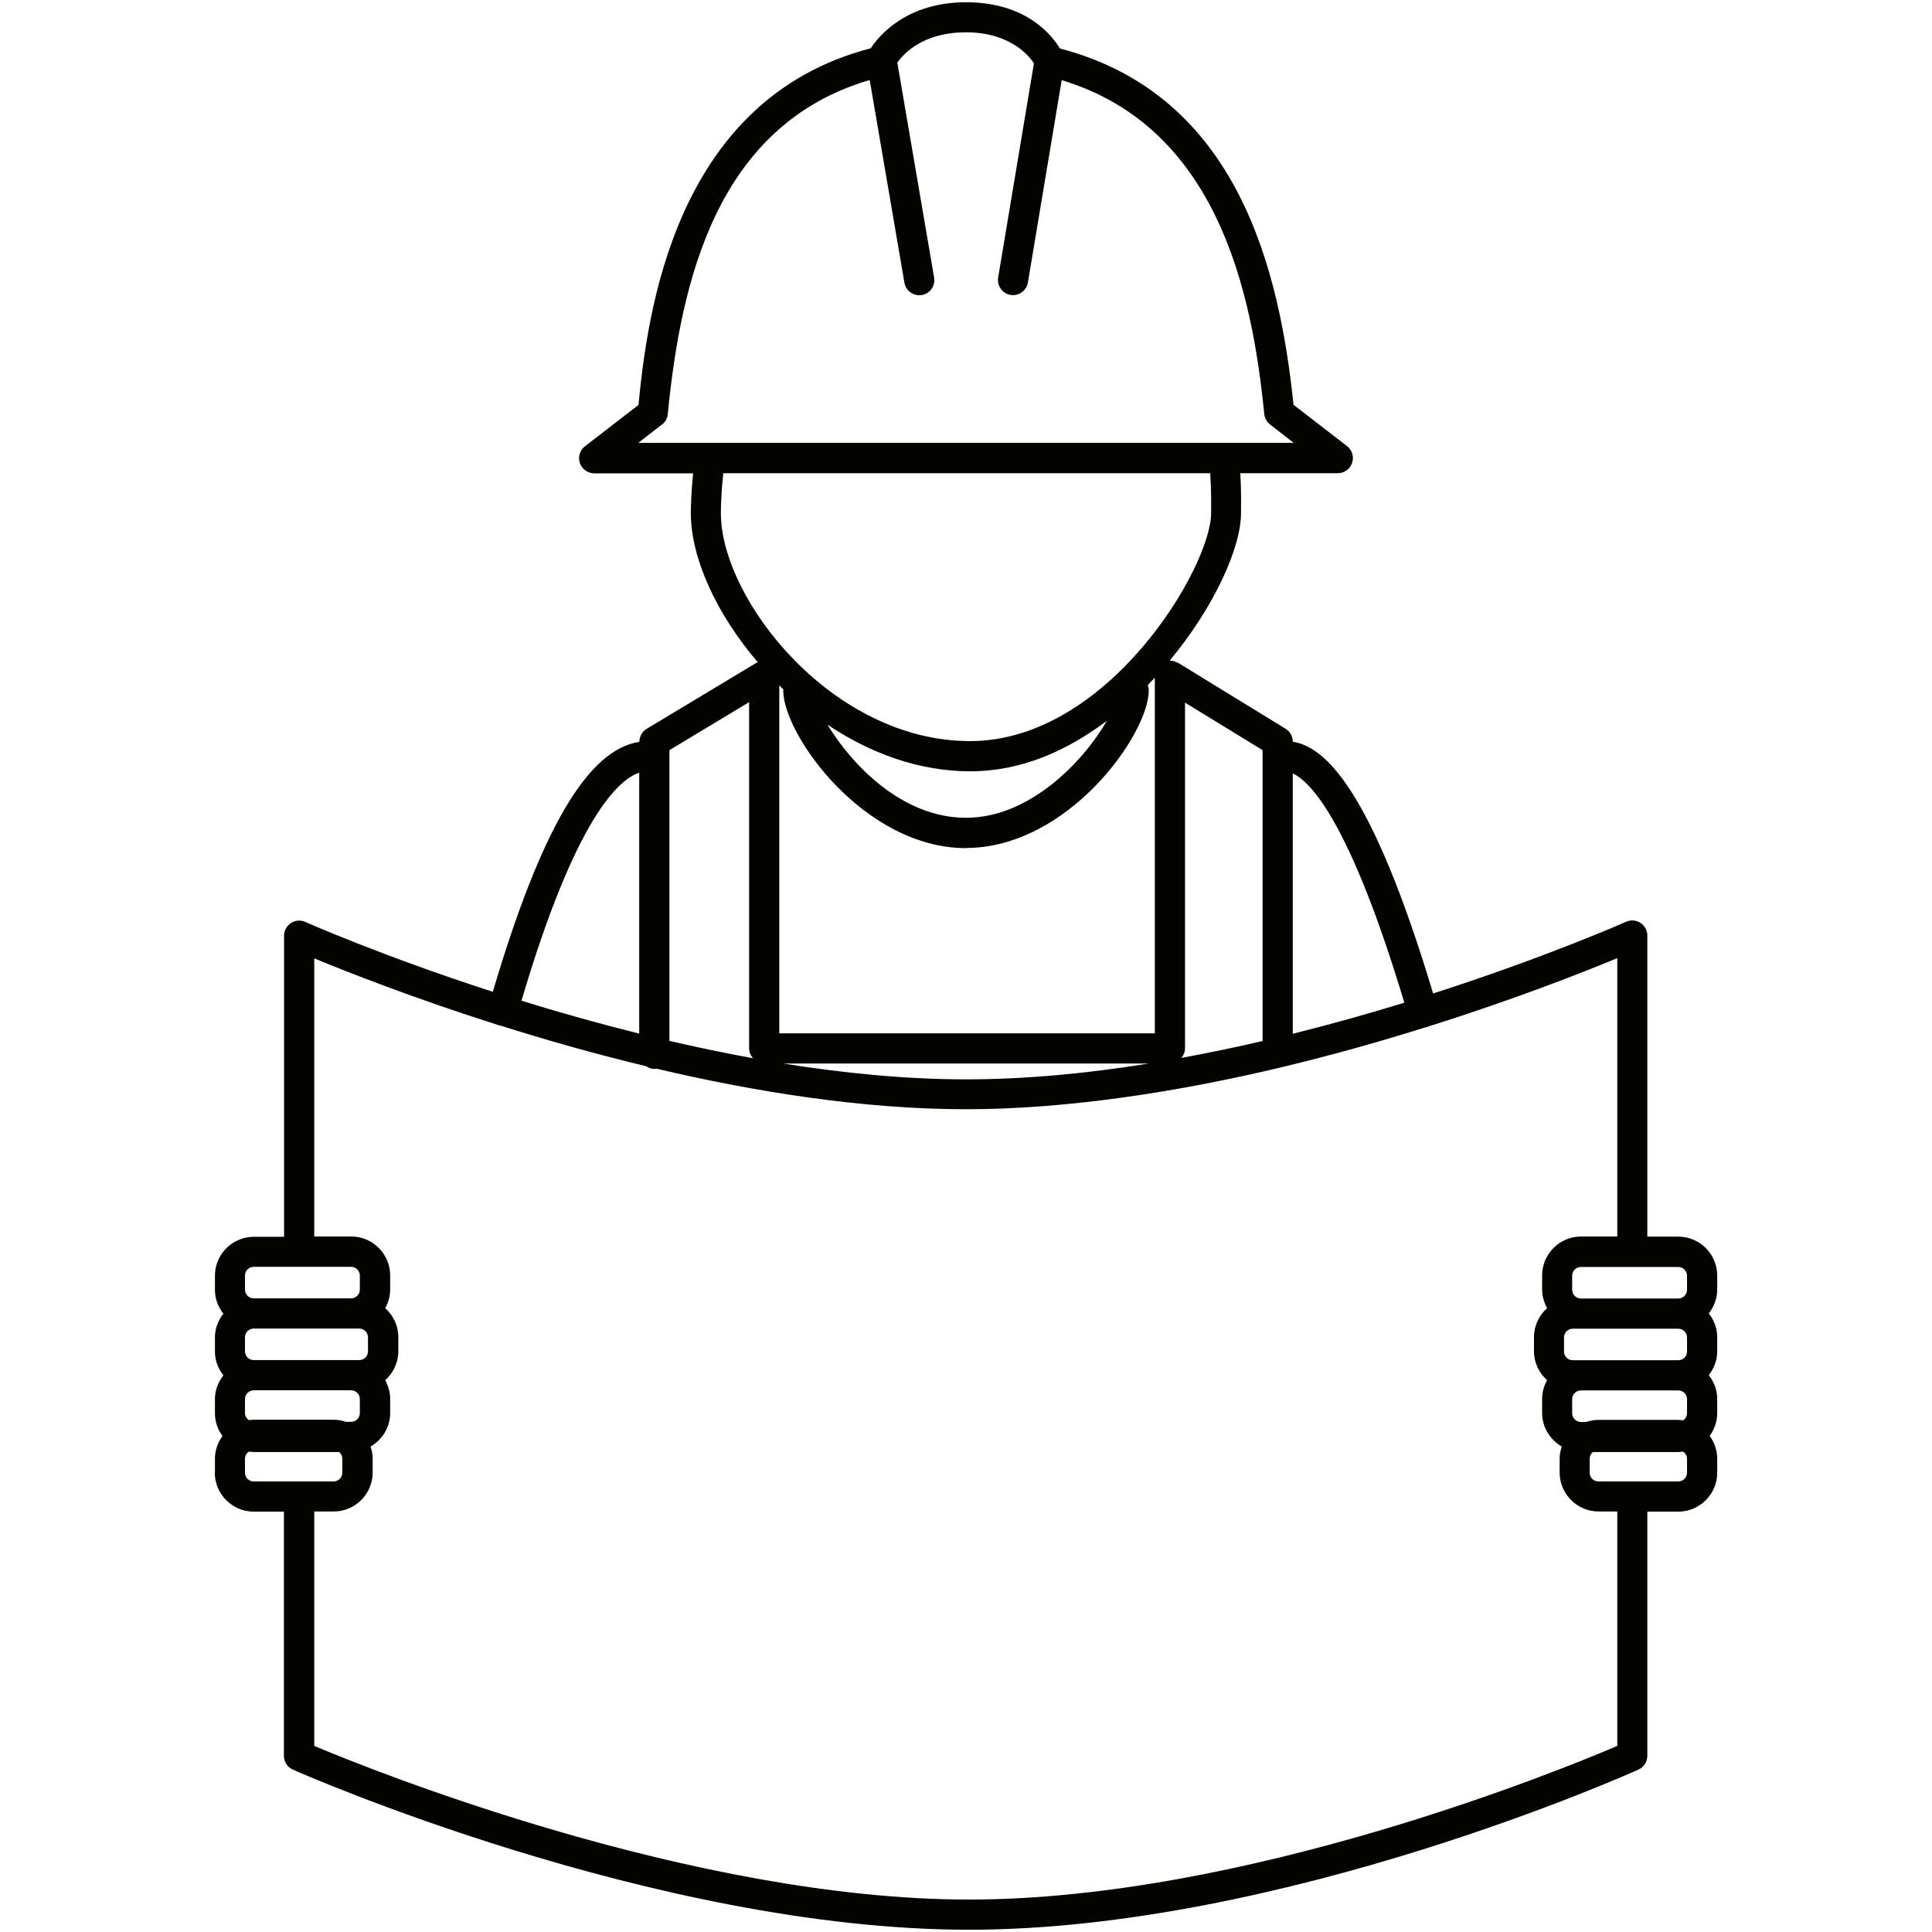 <?xml version="1.0" encoding="UTF-8"?>
<svg xmlns="http://www.w3.org/2000/svg" id="Calque_2" data-name="Calque 2" viewBox="0 0 128 128">
  <defs>
    <style>
      .cls-1 {
        fill: none;
      }

      .cls-1, .cls-2 {
        stroke-width: 0px;
      }

      .cls-2 {
        fill: #030300;
      }
    </style>
  </defs>
  <g id="Expand">
    <g>
      <rect class="cls-1" width="128" height="128"></rect>
      <path class="cls-2" d="m14.23,97.57c0,1.42,1.16,2.58,2.58,2.58h2v16.18c0,.39.23.75.59.91.24.11,23.97,10.61,44.79,10.61s44.12-10.5,44.36-10.61c.36-.16.59-.52.59-.91v-16.18h2.05c1.42,0,2.58-1.16,2.58-2.58v-.93c0-.57-.19-1.08-.5-1.51.31-.43.5-.94.5-1.51v-.93c0-.6-.21-1.14-.56-1.58.34-.44.56-.98.56-1.58v-.93c0-.6-.21-1.14-.56-1.58.34-.44.56-.98.56-1.58v-.93c0-1.42-1.16-2.58-2.58-2.58h-2.05v-19.95c0-.34-.17-.65-.46-.84-.29-.18-.64-.21-.95-.07-.11.05-5.26,2.33-12.78,4.75-4.13-13.72-7.21-16.34-9.3-16.68h0c0-.35-.18-.68-.48-.86l-7.14-4.38s-.05-.01-.07-.02c-.06-.03-.12-.05-.19-.07-.07-.02-.13-.04-.2-.04-.02,0-.05-.01-.07-.01,0,0,0,0,0,0,2.94-3.53,4.72-7.48,4.72-9.76v-.12c0-.35.03-1.28-.05-2.53h6.46c.43,0,.81-.27.95-.68.14-.4,0-.85-.33-1.11l-3.55-2.74c-.92-8.8-3.61-20.51-15.48-23.61-.58-.96-2.3-3.06-6.22-3.06s-5.77,2.21-6.31,3.05c-13.07,3.39-14.8,17.68-15.39,23.63l-3.55,2.74c-.34.26-.47.71-.33,1.11.14.4.52.68.95.68h6.55c-.13,1.29-.15,2.24-.15,2.65,0,2.94,1.68,6.65,4.44,9.87,0,0-.01,0-.02.01-.02.01-.04.01-.07.02l-7.28,4.38c-.3.18-.48.51-.48.86h0c-3.43.51-6.53,5.82-9.71,16.56-7.32-2.37-12.32-4.58-12.42-4.63-.31-.14-.67-.11-.95.07-.28.18-.46.5-.46.84v19.95h-2c-1.42,0-2.58,1.16-2.58,2.58v.93c0,.6.21,1.14.56,1.58-.34.44-.56.98-.56,1.58v.93c0,.6.21,1.14.56,1.58-.34.44-.56.98-.56,1.58v.93c0,.57.19,1.08.5,1.51-.31.43-.5.95-.5,1.51v.93Zm2,0v-.93c0-.2.11-.37.26-.47.11.01.21.03.32.03h5.66c.13.11.21.26.21.44v.93c0,.32-.26.58-.58.58h-5.29c-.32,0-.58-.26-.58-.58Zm0-3.95v-.93c0-.32.26-.58.58-.58h6.45c.32,0,.58.26.58.58v.93c0,.32-.26.58-.58.58h-.34c-.26-.09-.53-.14-.82-.14h-5.29c-.11,0-.22.02-.32.03-.15-.11-.26-.27-.26-.47Zm0-4.09v-.93c0-.32.26-.58.58-.58h6.99c.32,0,.58.26.58.58v.93c0,.32-.26.58-.58.58h-6.99c-.32,0-.58-.26-.58-.58Zm95.54,8.04c0,.32-.26.58-.58.58h-5.29c-.32,0-.58-.26-.58-.58v-.93c0-.18.08-.33.21-.44h5.66c.11,0,.22-.02.32-.03.15.11.26.27.26.47v.93Zm0-8.96v.93c0,.32-.26.58-.58.58h-6.99c-.32,0-.58-.26-.58-.58v-.93c0-.32.26-.58.58-.58h6.99c.32,0,.58.26.58.58Zm0,4.09v.93c0,.2-.11.37-.26.47-.11-.01-.21-.03-.32-.03h-5.29c-.29,0-.56.06-.82.14h-.34c-.32,0-.58-.26-.58-.58v-.93c0-.32.26-.58.58-.58h6.45c.32,0,.58.26.58.58Zm0-8.18v.93c0,.32-.26.58-.58.58h-6.45c-.32,0-.58-.26-.58-.58v-.93c0-.32.26-.58.58-.58h6.45c.32,0,.58.26.58.58Zm-18.73-18.09c-2.3.71-4.79,1.41-7.39,2.06v-17.25c1.21.56,3.81,3.28,7.39,15.19Zm-9.39,2.54c-1.76.41-3.55.78-5.38,1.12.14-.17.24-.39.24-.63v-22.91l5.14,3.15v19.27Zm-19.65-12.79c6.74,0,12.11-7.51,12.11-10.45,0-.12-.03-.23-.07-.34.16-.16.32-.33.47-.49v23.56h-24.88v-23.05c.09.09.18.18.27.27,0,.02-.01.04-.01.06,0,2.95,5.37,10.45,12.11,10.45Zm-9.18-8.17c2.79,1.87,6.03,3.09,9.45,3.09s6.41-1.36,9.06-3.34c-1.51,2.62-5.06,6.42-9.33,6.42s-7.6-3.57-9.18-6.17Zm21.3,22.45c-4.03.65-8.13,1.05-12.12,1.05s-8.09-.41-12.12-1.05h24.23ZM43.86,28.13c.22-.17.36-.42.38-.69.87-8.8,3.22-19.15,13.38-22.14l2.3,13.43c.08.49.51.83.98.83.06,0,.11,0,.17-.01.54-.09.91-.61.82-1.15l-2.44-14.25c.41-.59,1.7-2.01,4.55-2.01s4.15,1.5,4.5,2.06l-2.37,14.19c-.09.54.28,1.06.82,1.15.54.09,1.06-.28,1.15-.82l2.24-13.41c10.32,3.12,12.62,14.04,13.42,22.12.03.27.17.52.38.69l1.57,1.22h-43.42l1.57-1.22Zm4.06,3.22h32.26c.08,1.23.06,2.15.06,2.49v.16c0,3.54-6.81,15.1-15.97,15.1s-16.51-9.41-16.51-15.1c0-.39.02-1.35.16-2.65Zm1.71,15.17v22.93c0,.26.1.48.26.66-1.88-.34-3.73-.73-5.54-1.15v-19.26l5.28-3.18Zm-7.28,4.67v17.29c-2.76-.69-5.39-1.43-7.8-2.18,3.53-11.95,6.36-14.62,7.8-15.11Zm-21.54,12.3c2.13.88,6.52,2.62,12.13,4.4.03.01.05.03.09.04.03,0,.06,0,.1.01,2.94.93,6.22,1.87,9.68,2.7.16.11.34.18.55.18.04,0,.08-.02.12-.02,6.54,1.54,13.7,2.69,20.53,2.69s14.28-1.2,20.93-2.79c.04-.01.08-.01.12-.03,3.36-.81,6.54-1.71,9.42-2.62.03,0,.06,0,.09-.01.03,0,.05-.03.08-.04,5.79-1.82,10.32-3.62,12.5-4.52v18.44h-2.4c-1.42,0-2.58,1.16-2.58,2.58v.93c0,.45.13.87.33,1.24-.53.47-.87,1.16-.87,1.92v.93c0,.77.34,1.45.87,1.92-.21.37-.33.79-.33,1.24v.93c0,.95.53,1.78,1.3,2.23-.08.25-.14.52-.14.79v.93c0,1.42,1.16,2.58,2.58,2.58h1.24v15.53c-3.76,1.61-24.71,10.18-42.95,10.18s-39.61-8.58-43.38-10.18v-15.53h1.29c1.42,0,2.58-1.16,2.58-2.58v-.93c0-.28-.06-.54-.14-.79.77-.45,1.3-1.27,1.3-2.23v-.93c0-.45-.13-.87-.33-1.24.53-.47.87-1.16.87-1.92v-.93c0-.77-.34-1.45-.87-1.92.21-.37.33-.79.33-1.24v-.93c0-1.42-1.16-2.58-2.58-2.58h-2.45v-18.44Zm-4.58,21.02c0-.32.26-.58.58-.58h6.45c.32,0,.58.26.58.58v.93c0,.32-.26.58-.58.58h-6.45c-.32,0-.58-.26-.58-.58v-.93Z"></path>
    </g>
  </g>
</svg>
